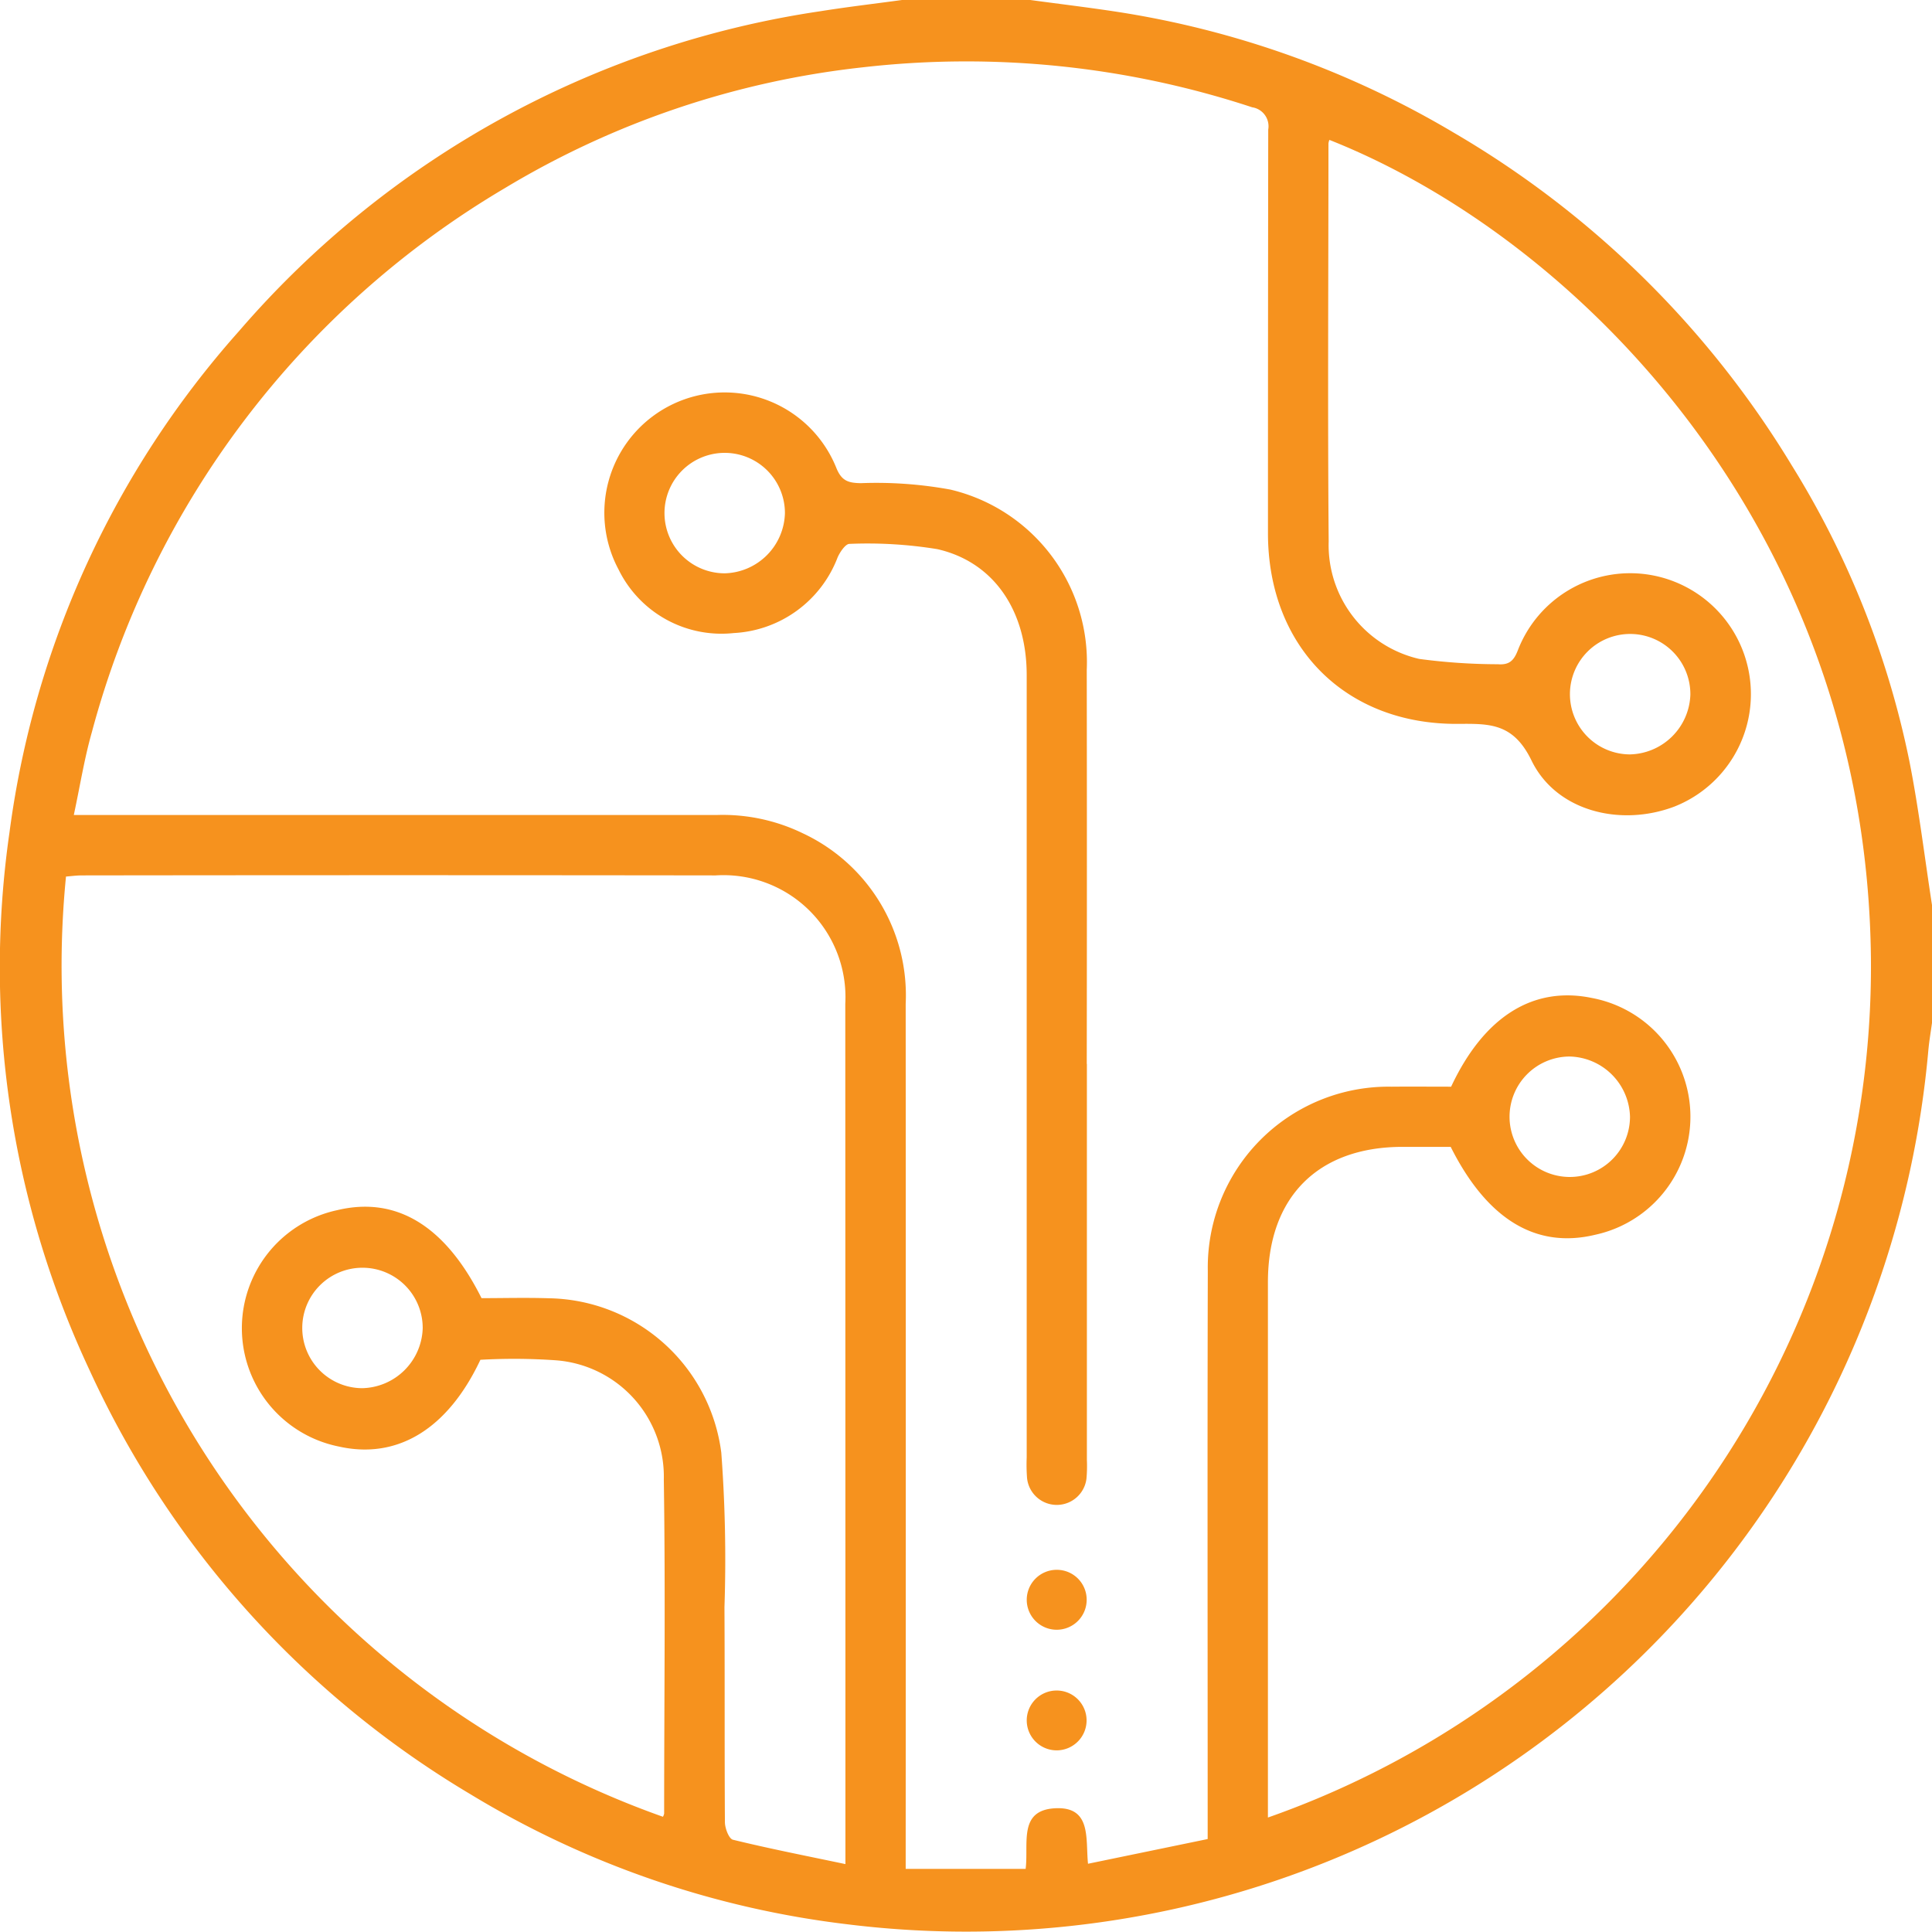 <svg id="Group_236" data-name="Group 236" xmlns="http://www.w3.org/2000/svg" xmlns:xlink="http://www.w3.org/1999/xlink" width="86.01" height="86" viewBox="0 0 86.01 86">
  <defs>
    <clipPath id="clip-path">
      <rect id="Rectangle_181" data-name="Rectangle 181" width="86.01" height="86" fill="#f6921e"/>
    </clipPath>
  </defs>
  <g id="Group_236-2" data-name="Group 236" clip-path="url(#clip-path)">
    <path id="Path_234" data-name="Path 234" d="M40.156,0h5.711c1.269.172,2.541.325,3.806.517a41.793,41.793,0,0,1,15.048,5.39,42.848,42.848,0,0,1,15.039,14.8A40.162,40.162,0,0,1,85,33.87c.423,2.13.68,4.293,1.013,6.44v5.206c-.056.412-.127.821-.165,1.233a43.217,43.217,0,0,1-2.309,10.605A42.989,42.989,0,0,1,37.743,85.669a41.881,41.881,0,0,1-16.813-5.8A42.576,42.576,0,0,1,3.985,60.994,42.216,42.216,0,0,1,.424,37.045a41.728,41.728,0,0,1,10.213-22.3A42.336,42.336,0,0,1,36.521.5C37.729.307,38.944.165,40.156,0M64.585,51.057c-.7,0-1.431,0-2.157,0-3.76.006-5.981,2.239-5.982,6.022q0,11.5,0,23.006v.829A40.152,40.152,0,0,0,83.291,42.668C83.1,23.6,70.27,10.62,59.183,6.228a.651.651,0,0,0-.042.16c0,5.905-.039,11.812.01,17.717a5.2,5.2,0,0,0,4.03,5.229,26.654,26.654,0,0,0,3.5.237c.5.038.709-.149.892-.622a5.36,5.36,0,0,1,5.766-3.375,5.383,5.383,0,0,1,1.205,10.333c-2.4.91-5.263.215-6.364-2.052-.806-1.661-1.856-1.64-3.269-1.629-5.025.036-8.461-3.44-8.463-8.488q0-8.985.012-17.969a.854.854,0,0,0-.714-.992A40.636,40.636,0,0,0,38.381,3a39.117,39.117,0,0,0-15.9,5.372A40.189,40.189,0,0,0,4.086,32.607c-.333,1.173-.524,2.388-.8,3.675h1.1q13.77,0,27.541,0a8.162,8.162,0,0,1,3.813.815,7.962,7.962,0,0,1,4.58,7.593q.009,18.725,0,37.449V83.2h5.34c.143-1.134-.344-2.627,1.339-2.7,1.607-.067,1.323,1.37,1.438,2.472l5.327-1.1v-1.12c0-8.06-.015-16.121.006-24.181a8.046,8.046,0,0,1,8.182-8.193c.892-.008,1.785,0,2.65,0,1.464-3.125,3.655-4.491,6.27-3.949a5.378,5.378,0,0,1,.136,10.543c-2.627.629-4.8-.682-6.423-3.911m-43.2,9.479c-1.448,3.075-3.691,4.45-6.314,3.855a5.374,5.374,0,0,1-.06-10.52c2.629-.631,4.811.688,6.426,3.917.981,0,1.988-.028,2.993.005a7.868,7.868,0,0,1,7.681,6.876,63.861,63.861,0,0,1,.141,6.874c.017,3.192,0,6.383.02,9.573,0,.271.179.738.356.782,1.634.4,3.285.722,5.009,1.085v-.676q0-18.811-.006-37.619a5.431,5.431,0,0,0-5.772-5.72q-14.107-.019-28.214,0c-.241,0-.481.034-.707.051A40.2,40.2,0,0,0,29.513,80.88a.457.457,0,0,0,.054-.143c0-4.955.06-9.91-.015-14.863a5.194,5.194,0,0,0-4.813-5.316,26.714,26.714,0,0,0-3.352-.022M75.253,30.927a2.681,2.681,0,1,0-2.7,2.658,2.754,2.754,0,0,0,2.7-2.658M69.88,47.035a2.681,2.681,0,1,0,2.685,2.676,2.752,2.752,0,0,0-2.685-2.676m-51.062,12.1a2.681,2.681,0,1,0-2.7,2.665,2.753,2.753,0,0,0,2.7-2.665" transform="translate(0 0)" fill="#f6921e"/>
    <path id="Path_235" data-name="Path 235" d="M63.5,57.187q0,8.814,0,17.628a6.191,6.191,0,0,1-.02.838,1.331,1.331,0,0,1-2.643-.024,7.766,7.766,0,0,1-.017-.922q0-17.417,0-34.835c0-2.861-1.457-5.034-3.975-5.607a19.277,19.277,0,0,0-3.916-.235c-.175,0-.419.358-.526.6A5.242,5.242,0,0,1,47.777,38a5.1,5.1,0,0,1-5.121-2.819,5.357,5.357,0,1,1,9.681-4.554c.236.6.537.689,1.093.7a18.246,18.246,0,0,1,3.994.286,7.891,7.891,0,0,1,6.07,8.024q.012,8.772,0,17.543M50.057,32.655a2.681,2.681,0,1,0-2.676,2.685,2.751,2.751,0,0,0,2.676-2.685" transform="translate(-15.113 -9.817)" fill="#f6921e"/>
    <path id="Path_236" data-name="Path 236" d="M74.072,110.479a1.334,1.334,0,1,1-1.337-1.307,1.329,1.329,0,0,1,1.337,1.307" transform="translate(-25.695 -39.286)" fill="#f6921e"/>
    <path id="Path_237" data-name="Path 237" d="M72.768,120.231a1.332,1.332,0,1,1,1.3-1.342,1.333,1.333,0,0,1-1.3,1.342" transform="translate(-25.695 -42.308)" fill="#f6921e"/>
  </g>
</svg>
